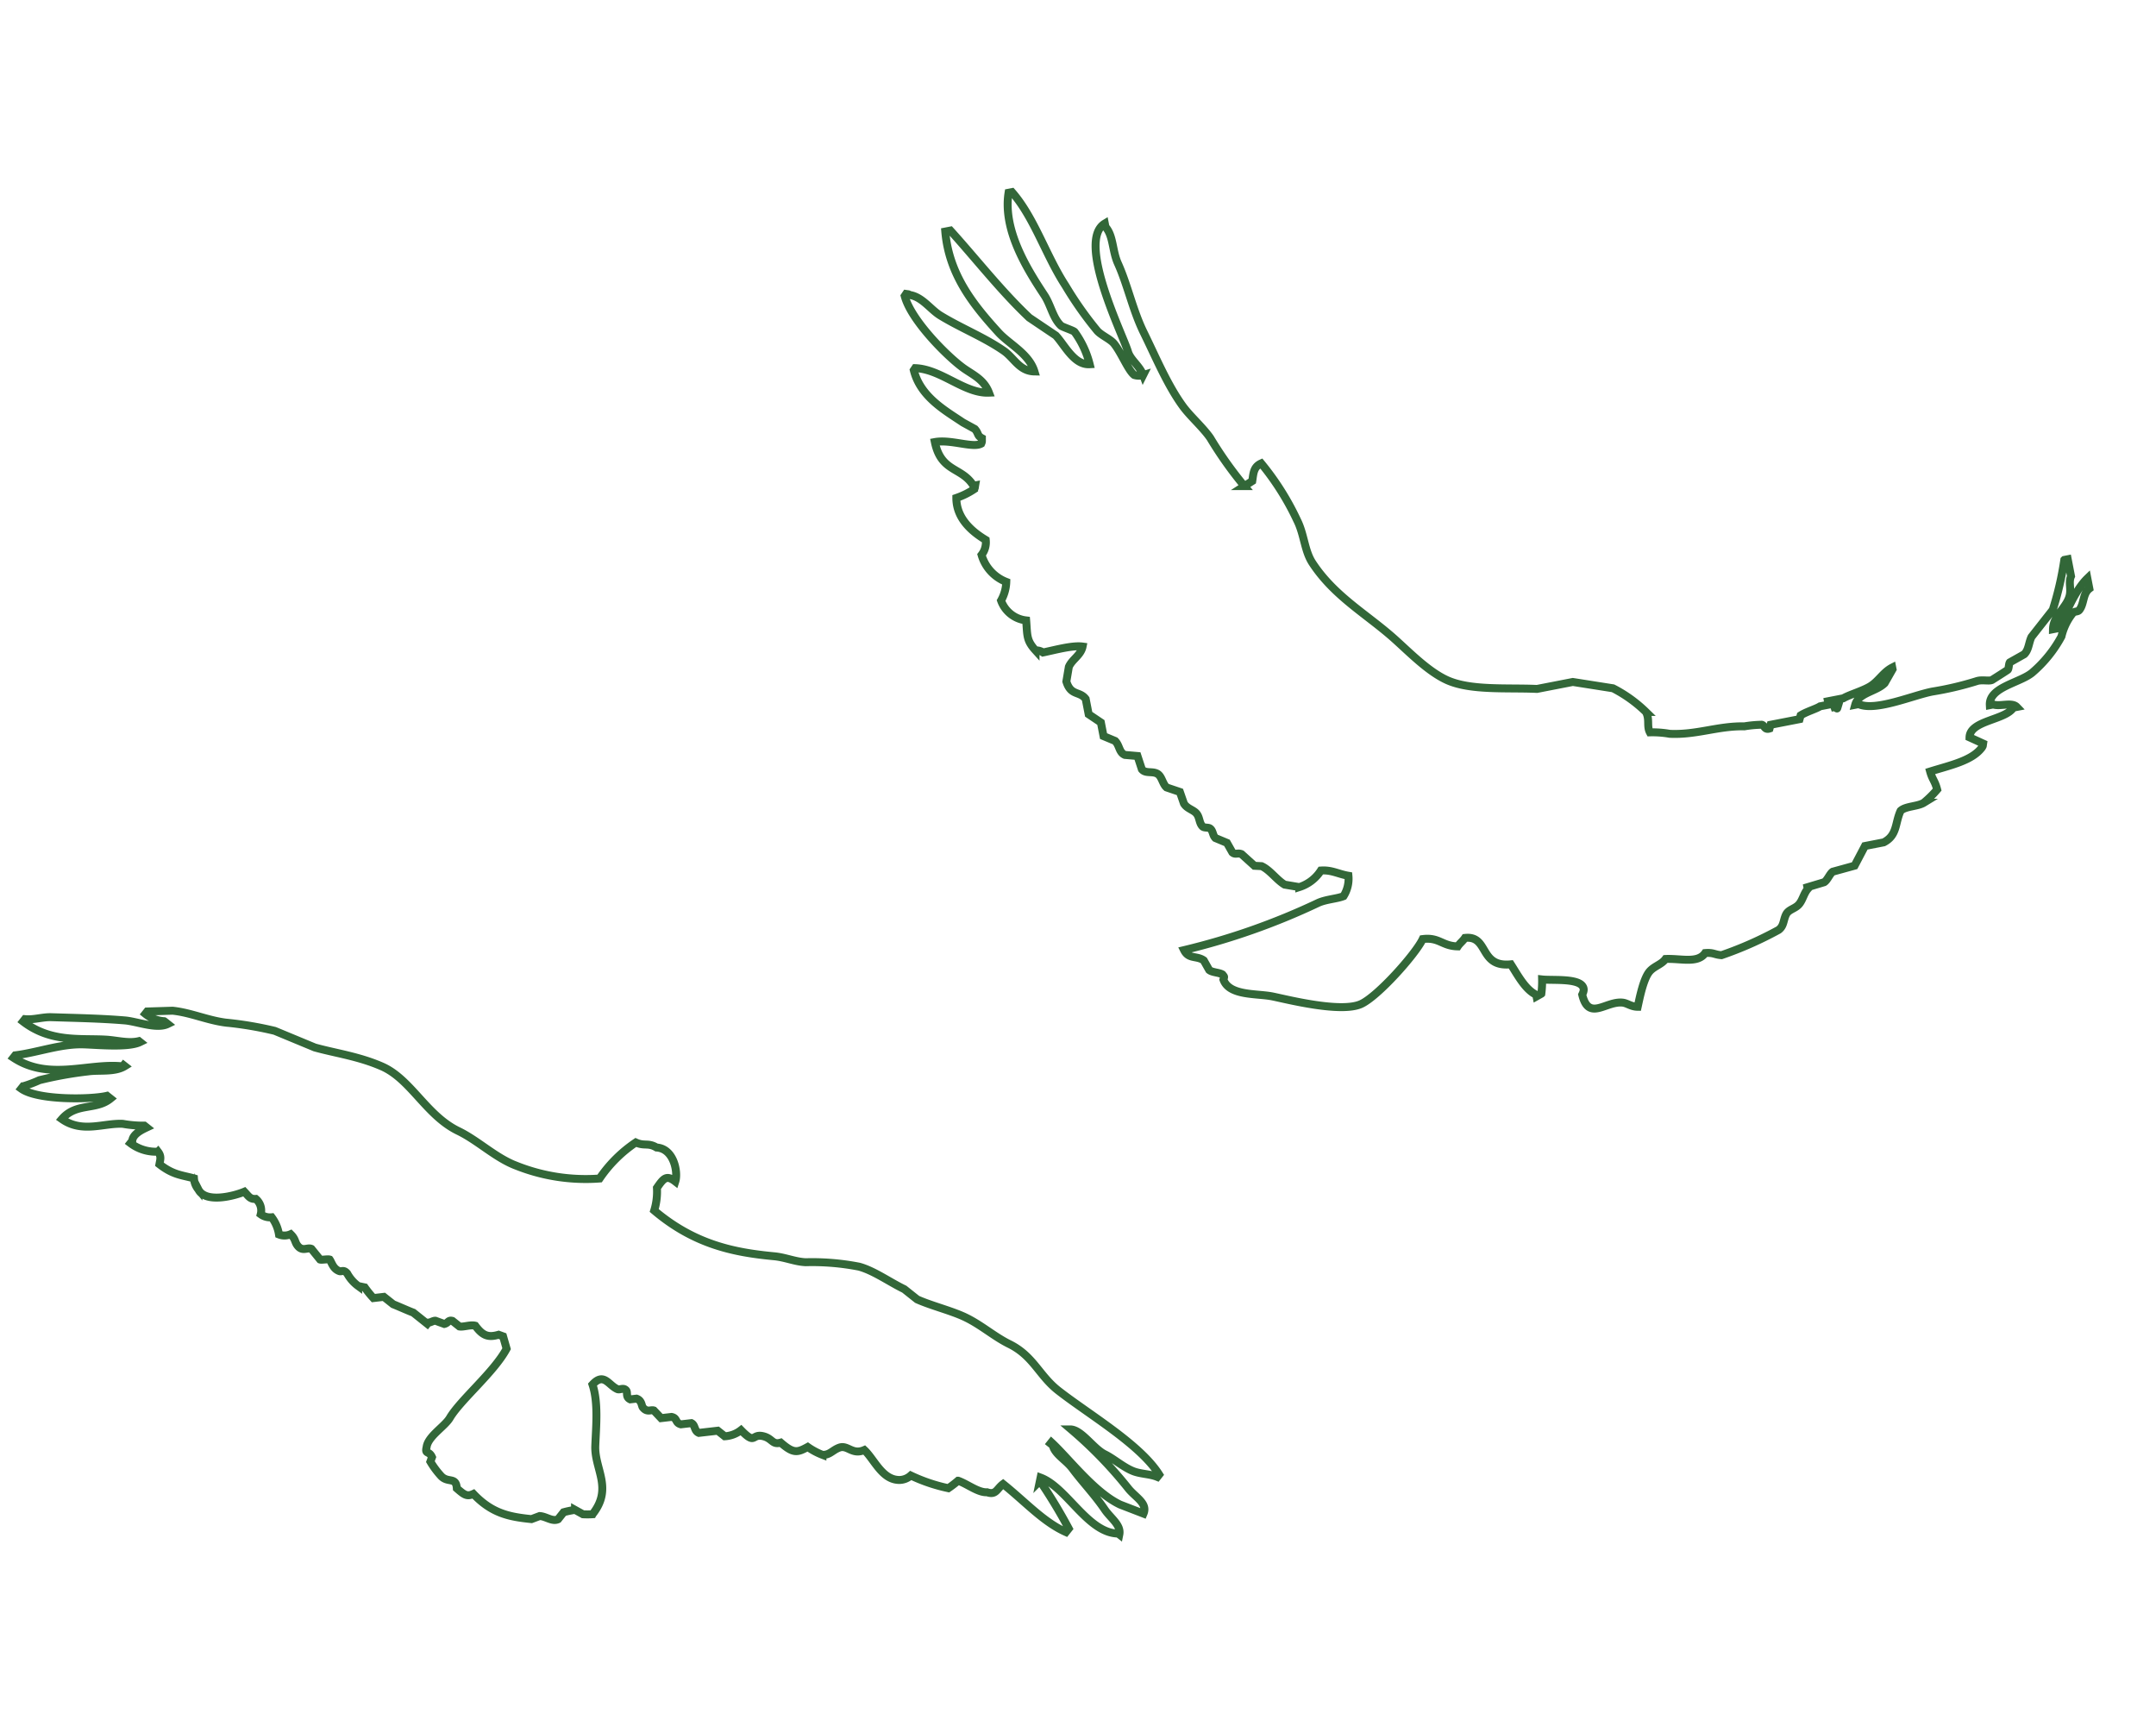 <svg xmlns="http://www.w3.org/2000/svg" width="271.363" height="218.042" viewBox="0 0 271.363 218.042">
  <g id="footer_img01" transform="translate(-532.796 -4606.058)">
    <g id="ospray-3" transform="translate(644.062 4633.357) rotate(-11)">
      <path id="ospray-3-2" data-name="ospray-3" d="M165.676,1207.877H164.8c.359-1.678,2.18-2.325,2.844-3.71.409-.855.174-1.716.656-2.4v-2.182h-.438a39.733,39.733,0,0,1-2.625,5.892l-3.281,2.837c-.479.649-.644,1.53-1.312,1.964l-1.969.655c-.172.145-.261.745-.438.873-.061.045-2.188.873-2.188.873-.443.108-1.223-.325-1.968-.218a39.781,39.781,0,0,1-5.688.218c-2.514,0-7.518,1.117-9.406-.218h-.438c.692-1.411,2.9-1.115,4.156-1.964l1.313-1.528v-.218c-1.192.348-1.96,1.294-3.063,1.746-1.027.421-2.829.561-3.718.873H135.27v.436h-1.094c-.571.229-1.81.333-2.625.655l-.219.437h-3.719l-.218.436c-.675.086-.531-.524-.875-.655a14.837,14.837,0,0,0-2.188-.218c-3.219-.7-6.133-.066-9.406-.873a12.39,12.39,0,0,0-2.406-.654c-.26-.853.318-1.6,0-2.619a17.057,17.057,0,0,0-3.5-3.71l-4.812-1.746H99.614c-3.643-.882-8.288-1.37-10.937-3.273-2.1-1.51-3.9-4.256-5.469-6.329-2.8-3.694-6.41-6.685-8.313-11.348-.7-1.7-.319-3.724-.875-5.674a33.678,33.678,0,0,0-3.063-7.857c-1.047.25-1.2,1.049-1.531,1.964l-1.094.437a48.509,48.509,0,0,1-3.062-6.765c-.666-1.511-1.966-3.174-2.625-4.583-1.4-2.99-2.164-6.724-3.063-10.039-.817-3.013-.842-6.26-1.531-9.165-.4-1.691.115-3.5-.656-4.8v-.436c-3.976,1.455-.413,14.3-.219,16.367.1,1.1,1.092,2,1.313,3.273a1.9,1.9,0,0,1-1.094-.218c-.634-.694-1.051-3.044-1.75-4.365-.337-.637-1.348-1.309-1.75-1.964a45.313,45.313,0,0,1-2.844-6.329c-1.707-4.189-2.221-9.182-4.375-12.875h-.438c-1.641,4.517.5,9.966,1.969,13.53.551,1.339.5,3,1.313,4.146.134.189,1.4.883,1.531,1.091a11.727,11.727,0,0,1,1.094,4.365c-1.959-.257-2.615-2.956-3.5-4.365l-2.844-2.837c-2.824-3.926-5.174-8.556-7.656-12.658h-.656c-.593,5.492,1.807,9.885,4.156,13.749,1.02,1.678,3.263,3.359,3.5,5.674-1.848-.392-2.183-2.145-3.281-3.273-2.113-2.17-4.762-3.844-7-5.892-1.084-.991-1.784-2.73-3.282-3.273-.225-.176-.054-.081-.438-.218l-.218.218c.2,3.133,3.759,8.415,5.469,10.256,1.01,1.089,2.317,1.916,2.625,3.71-3.057-.457-5.338-4.063-8.531-4.8l-.219.218c.17,3.456,2.934,5.756,4.813,7.638l1.312,1.091c.391.653.108.863.656,1.309-.087.448-.054.421-.218.655-1.124.381-3.642-1.288-5.688-1.309.041,3.913,2.764,3.711,3.719,6.328h.219c-.141.377-.043.214-.219.437a9.649,9.649,0,0,1-2.406.655c-.5,2.568,1.171,4.581,2.625,5.892a2.56,2.56,0,0,1-.875,1.746,5.172,5.172,0,0,0,2.406,3.928,5.133,5.133,0,0,1-1.094,2.182,3.807,3.807,0,0,0,2.625,3.055c-.211,1.911-.46,2.45.438,3.928a1.562,1.562,0,0,1,.875.437c1.6-.017,3.8-.2,5.031.218-.428,1.043-1.613,1.324-2.188,2.182l-.656,1.746c.2,1.909,1.412,1.475,1.969,2.619v1.964l1.312,1.309v1.746l1.312.873c.464.687.2,1.506.875,1.964l1.531.437q.11.873.219,1.746c.342.628,1.177.455,1.75.873s.434,1.4.875,1.964l1.531.873.219,1.527c.261.719,1.005.982,1.312,1.528.32.569.094,1.232.438,1.746.176.263.672.217.875.437.34.368.145.858.438,1.309l1.312.873.438,1.309c.3.4.655.142,1.094.436l1.312,1.746.875.218c.942.669,1.539,2.07,2.406,2.837l1.75.655a5.029,5.029,0,0,0,3.063-1.527c1.364.161,2.057.849,3.281,1.309a4.106,4.106,0,0,1-1.094,2.4c-.831.169-2.22-.031-3.281.218a86.032,86.032,0,0,1-17.719,2.618c.354,1.269,1.441.957,2.188,1.746l.437,1.31c.311.387,1.16.533,1.531.873.195.376.193.279,0,.655.326,2.183,3.842,2.5,5.688,3.273s8.028,3.688,10.719,3.055c2.25-.528,7.933-4.843,9.187-6.547,2.089.138,2.229,1.334,4.156,1.746.323-.335.768-.541,1.094-.873,3.043.248.992,4,5.031,4.364.6,1.5,1.181,3.481,2.406,4.365v.218l.656-.218a12.111,12.111,0,0,0,.438-1.746c1.152.366,4.253.664,4.812,1.746.186.367.1.675-.219,1.091.146,3.5,2.782,1.321,4.812,1.964.554.175.945.71,1.75.873.485-1.122,1.436-3.47,2.406-4.146.716-.5,1.577-.524,2.187-1.091,1.876.271,3.851,1.367,5.031.218,1.054.119,1.1.42,1.968.655a46.064,46.064,0,0,0,7.657-1.746c.779-.367.806-1.1,1.312-1.746.42-.534,1.172-.475,1.75-.873.611-.42.921-1.276,1.531-1.746v-.218l2.188-.218c.437-.152.923-.935,1.312-1.092l2.844-.218,1.75-2.182h2.406c1.87-.546,1.836-2.087,2.844-3.492.728-.464,2.193-.112,3.062-.436a13.794,13.794,0,0,0,1.969-1.309c-.072-1.161-.351-1.315-.437-2.4,2.655-.295,5.484-.322,7-1.746.177-.224.081-.053.219-.436l-1.531-1.091c.448-2.088,4.842-1.26,6.125-2.619h.438c-.486-.752-2.082-.421-2.844-.873h-.438c.313-2.293,4.421-2.014,6.125-3.055a15.915,15.915,0,0,0,4.375-3.71,7.434,7.434,0,0,1,1.969-2.619c.326-.206.619,0,.875-.218.766-.656.789-1.921,1.75-2.4v-1.31C168.512,1203.567,166.8,1206.112,165.676,1207.877Zm-29.75,4.365h.438C136.16,1212.628,136.289,1212.485,135.926,1212.241Z" transform="translate(-30.27 -1128.878)" fill="none" stroke="#326738" stroke-miterlimit="10" stroke-width="1"/>
    </g>
    <g id="ospray-1" transform="translate(533.628 4734.745) rotate(-11)">
      <path id="ospray-6" d="M69.975,13.654c2.182-1.715,4.4-.231,6.5-1.361l-.366-.428c-2.026.09-8.664-1.081-10.424-2.944l.285-.244a15.494,15.494,0,0,0,2.159-.365,48.29,48.29,0,0,1,6.252.087c1.413.074,3.231.76,4.643.229L78.9,8.484l-.143.122c-4.142-1.29-9.456.068-13.3-3.7l.285-.245c2.825.192,5.859-.339,8.635.272,1.721.38,5.489,1.523,7.107,1.087l-.122-.143c-1.37.058-2.7-.637-4.052-.981-3.149-.8-6.894-.947-9.792-4.228l.285-.245c1.05.318,2.246.15,3.3.39,3,.684,6.068,1.335,9.02,2.168,1.482.419,3.709,1.87,5.212,1.472l-.366-.428a4.207,4.207,0,0,1-2.158-1.367l.285-.244,3.156.512c2.2.668,4.062,2.019,6.311,2.757A45.171,45.171,0,0,1,98.39,7.868l4.559,3.02c2.481,1.233,5.184,2.132,7.817,3.941,3.291,2.26,4.311,7.13,7.894,9.812,2.232,1.67,3.954,4.219,6.349,5.693a23.615,23.615,0,0,0,9.976,3.576,16.863,16.863,0,0,1,5.339-3.583c.973.7,1.515.286,2.443,1.123,2.125.555,2.086,3.578,1.5,4.649-.938-1.075-1.385-.666-2.424.344a8.071,8.071,0,0,1-.878,2.731c4.173,5.2,8.9,7.116,13.719,8.533,1.363.4,2.412,1.163,3.746,1.491a30.745,30.745,0,0,1,6.515,1.84c1.736.864,3.374,2.621,5.027,3.857l1.343,1.571c1.462,1.031,3.56,2.028,5.089,3.062,2.039,1.379,3.386,3.27,5.23,4.672,2.687,2.043,2.908,4.592,4.923,6.914,3.216,3.7,8.823,8.6,10.457,12.81l-.285.244c-.866-.568-1.977-.746-2.83-1.286-1.136-.72-2.106-2.011-3.114-2.775-1.255-.95-2.235-3.473-3.561-3.876a53.361,53.361,0,0,1,5.593,8.566c.654,1.328,2.133,2.366,1.321,3.569l-2.667-1.674c-2.912-2.145-5.254-6.966-7-9.342l-.143.122.244.285c.026,1.155,1.28,2.114,1.871,3.345.921,1.917,2.111,3.735,3.009,5.832.523,1.22,1.664,2.3,1.2,3.426l-.122-.143c-3.735-.776-5.229-6.927-8.241-8.772l-.163.388a66.25,66.25,0,0,1,2.418,6.586l-.428.366c-2.553-1.794-4.243-4.647-6.613-7.445-.911.44-1.134,1.229-2.18.63-1.119-.158-2.226-1.494-3.3-2.123a13.235,13.235,0,0,1-1.385.692,21.227,21.227,0,0,1-4.336-2.47,2.186,2.186,0,0,1-1.487.284c-2.162-.4-2.618-3.138-3.641-4.548-1.607.355-1.91-1.026-2.993-.9-.933.131-1.4.718-2.3.488a8.483,8.483,0,0,1-1.628-1.326c-1.431.46-1.934.48-3.237-1.185-1.124.1-.906-.724-2.036-1.225-1.359-.6-1.094.973-2.565-1.266a3.642,3.642,0,0,1-2.159.365l-.732-.856-2.383-.185c-.557-.374-.231-1.042-.691-1.387l-1.324-.1c-.7-.338-.262-.848-.976-1.142l-1.324-.1-.712-1.122c-.353-.2-.884.118-1.282-.633-.137-.257.054-.878-.569-1.243l-.794-.062c-.566-.427-.1-.891-.3-1.223-.271-.437-.766-.161-1.038-.348-1.02-.7-1.258-2.43-2.972-1.165.306,2.392-.576,5.291-1.127,7.643-.671,2.869,1.206,5.652-1.982,8.376a9.516,9.516,0,0,1-1.181-.225l-.875-.734a12.159,12.159,0,0,0-1.466.019l-.856.733c-.784.194-1.421-.656-2.2-.838l-1.08.183c-2.741-.827-4.766-1.674-6.574-4.51-.869.213-1.148-.1-1.913-1.082.2-1.541-1.033-.783-1.709-2a10.6,10.6,0,0,1-.915-1.938l.306-.509c-.214-.93-.836-.466-.427-1.366.413-1.305,2.734-2.114,3.567-3.054,1.749-1.976,6.568-4.588,8.682-7.188q-.07-.805-.141-1.611l-.509-.306c-1.365.122-1.991-.262-2.667-1.674-.551-.274-1.488-.1-1.975-.287l-.732-.857c-.5-.255-.567.17-1.08.183l-1.018-.613c-.281-.074-.638.125-.937.061l-.143.122L108.744,46c-.448-.26-1.825-1.231-2.279-1.511l-.977-1.142-1.324-.1a13.656,13.656,0,0,1-.813-1.529l-.774-.327a4.78,4.78,0,0,1-1.057-1.815c-.333-.6-.653-.329-.9-.47-.743-.432-.748-1.27-.935-1.672-.239-.126-1-.117-1.181-.225l-.813-1.53c-.469-.327-1.207.2-1.669-.8-.219-.469-.068-.831-.549-1.509a1.883,1.883,0,0,1-1.446-.246,4.806,4.806,0,0,0-.487-2.3,1.971,1.971,0,0,1-1.282-.633,1.9,1.9,0,0,0-.243-2.018c-.714-.086-.809-.486-1.241-1.163-1.348.282-5.07.526-5.62-1.37a2.456,2.456,0,0,1-.284-1.488c-1.435-.712-2.491-.918-3.928-2.572.224-.573.451-.931.124-1.59a5.308,5.308,0,0,1-3.2-1.715l.285-.244c.224-.827,1.487-1.146,2.1-1.3l-.244-.286a14.18,14.18,0,0,1-2.606-.736C75.058,15.12,72.15,15.92,69.975,13.654Z" transform="translate(-65.461 -0.422)" fill="none" stroke="#326738" stroke-miterlimit="10" stroke-width="1"/>
    </g>
  </g>
</svg>
